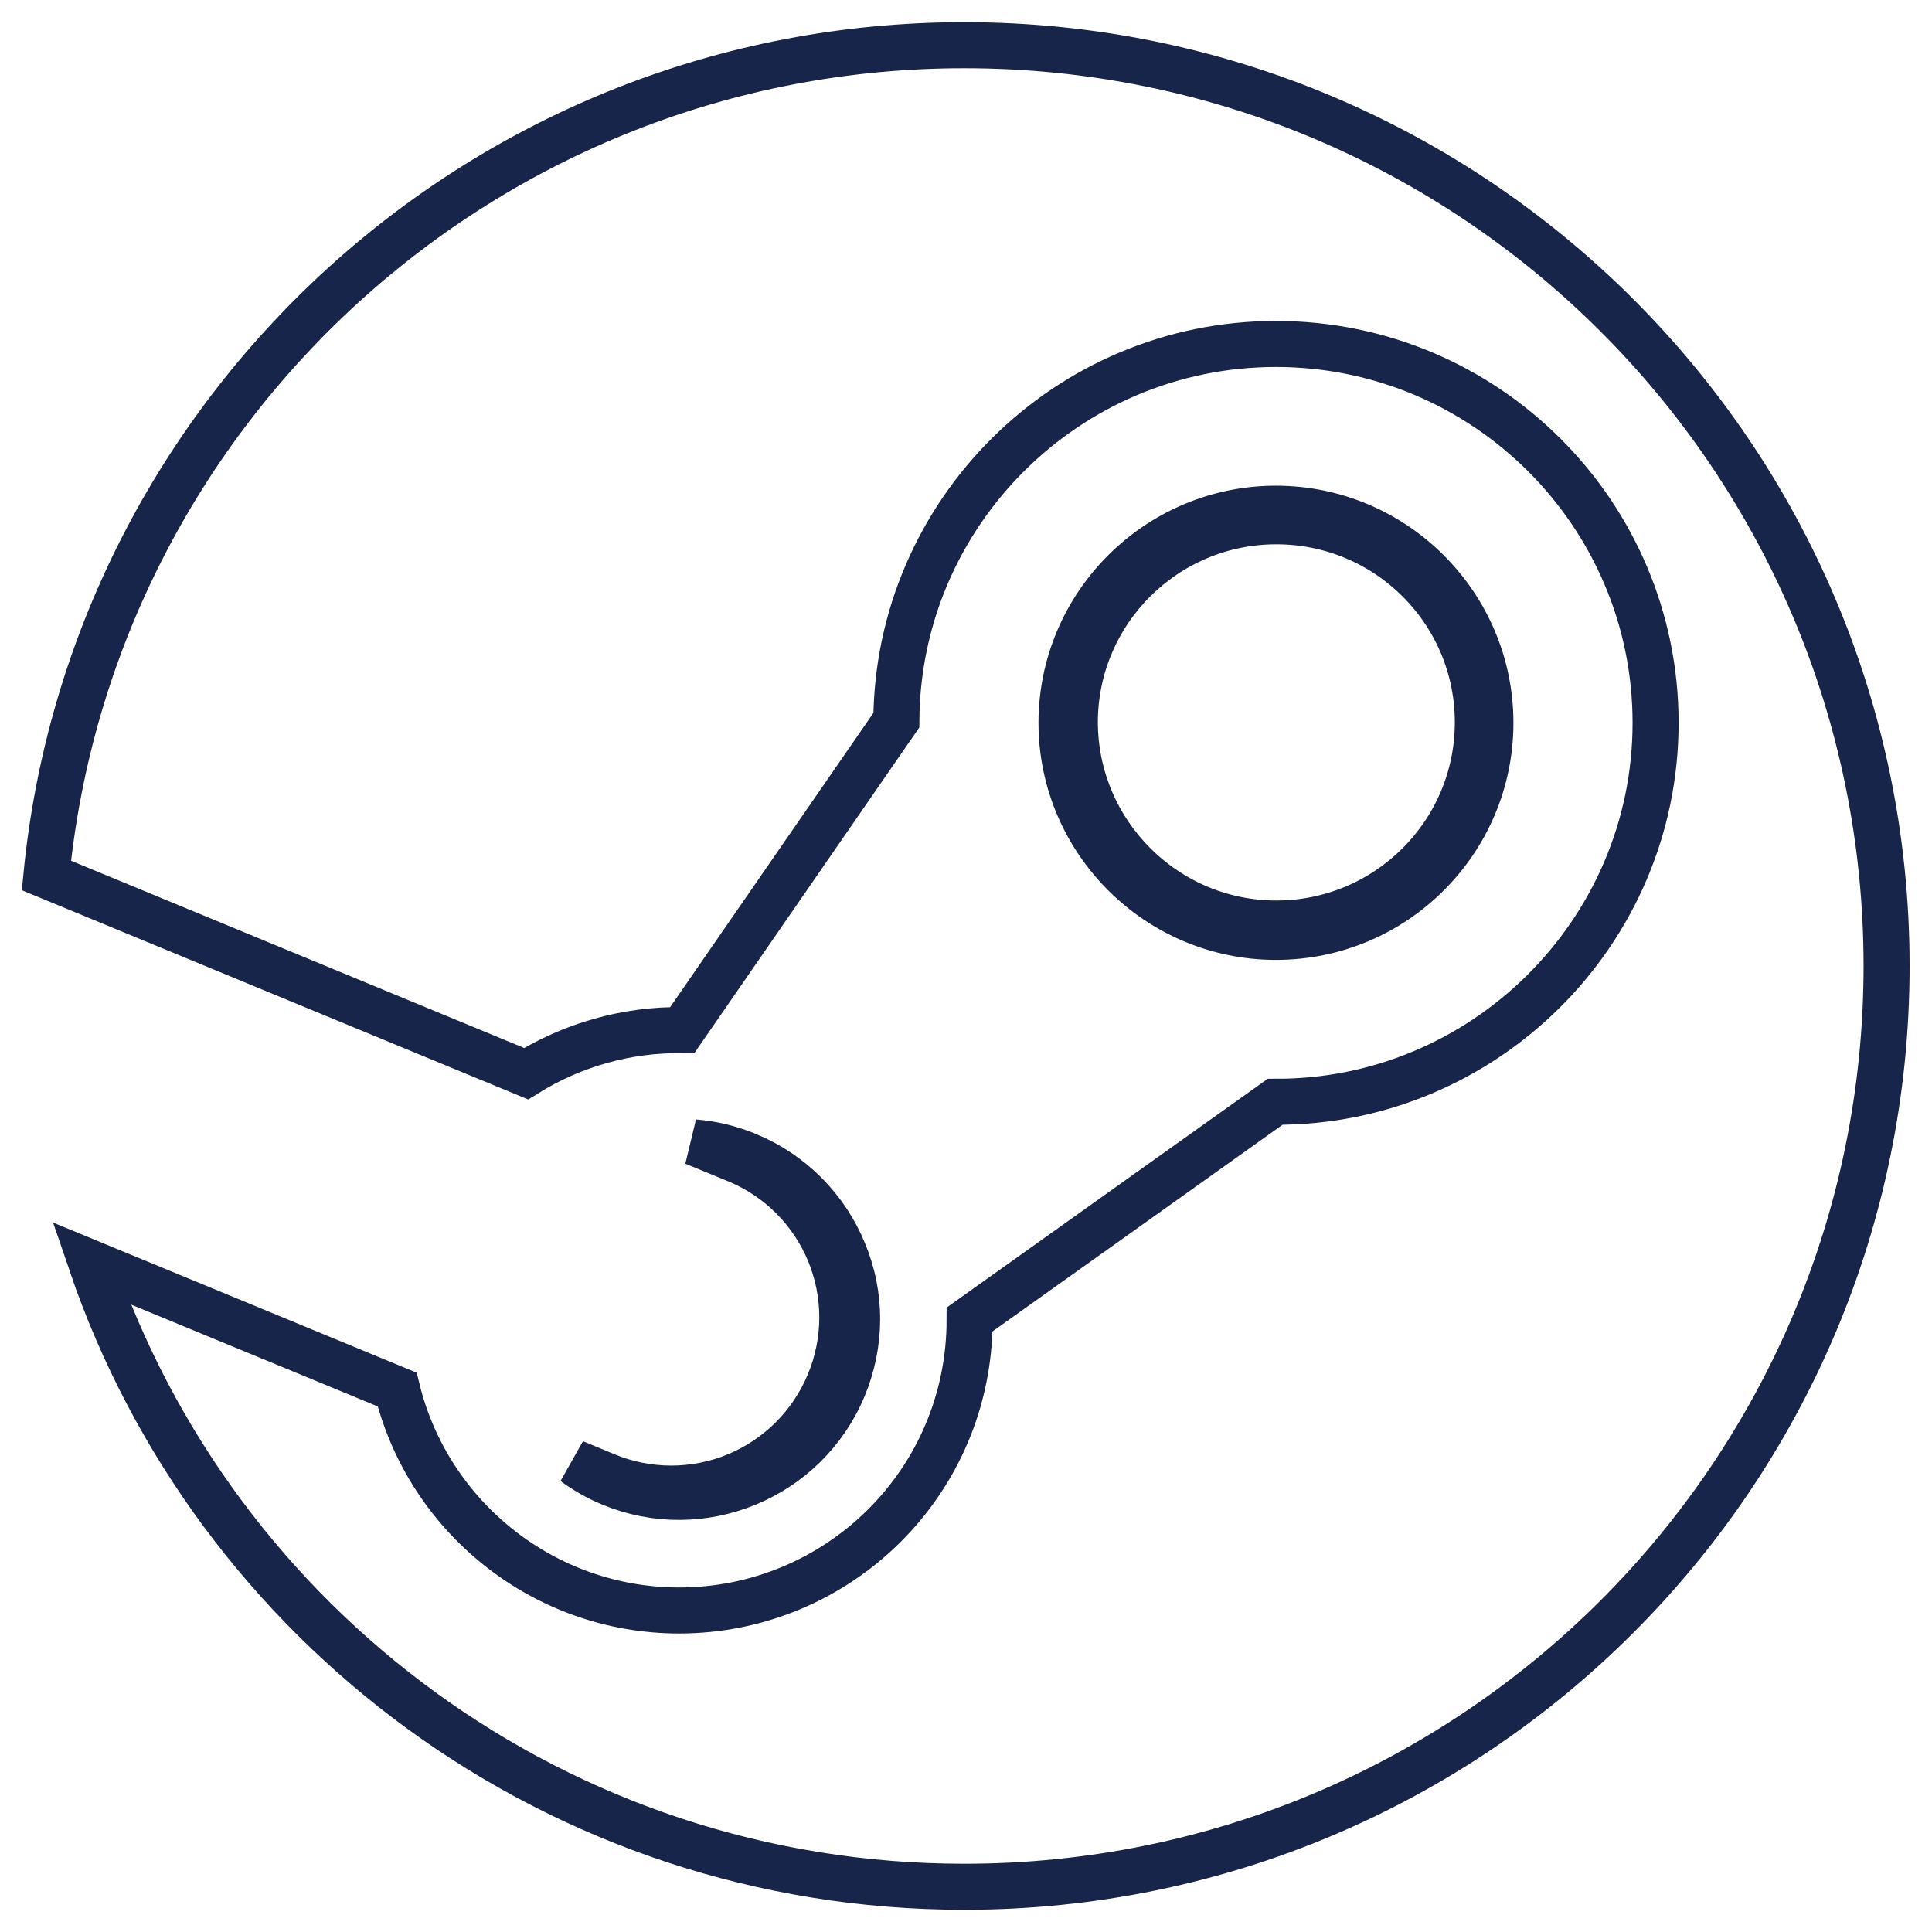 <svg width="81" height="81" viewBox="0 0 81 81" fill="none" xmlns="http://www.w3.org/2000/svg">
<path d="M29.101 47.895C29.872 47.958 30.629 48.142 31.343 48.442H31.345C32.249 48.817 33.071 49.368 33.762 50.062C34.453 50.756 35 51.58 35.371 52.486C36.133 54.318 36.12 56.333 35.356 58.174C33.773 61.959 29.408 63.766 25.609 62.185C25.064 61.957 24.548 61.665 24.072 61.315L25.394 61.862C27.149 62.591 29.122 62.592 30.878 61.867C32.634 61.141 34.03 59.747 34.759 57.992C35.123 57.125 35.311 56.194 35.314 55.254C35.317 54.314 35.134 53.383 34.776 52.514C34.417 51.644 33.891 50.855 33.226 50.189C32.562 49.524 31.773 48.997 30.904 48.638L29.101 47.895ZM45.063 30.287V30.291C45.08 34.937 48.861 38.719 53.511 38.719C58.175 38.719 61.959 34.938 61.959 30.287C61.959 25.619 58.174 21.855 53.511 21.855C48.847 21.855 45.063 25.636 45.063 30.287ZM79.096 40.499C79.096 61.823 61.786 79.104 40.427 79.104C23.427 79.104 9.006 68.165 3.826 52.962L16.651 58.257C17.952 63.566 22.766 67.52 28.476 67.52C35.099 67.52 40.652 62.183 40.652 55.319L53.462 46.192C62.17 46.232 69.411 39.132 69.411 30.305C69.411 21.537 62.275 14.421 53.495 14.421C44.751 14.421 37.639 21.493 37.58 30.195L28.605 43.187C26.293 43.16 24.022 43.794 22.058 45.015L1.945 36.704C3.862 17.16 20.35 1.895 40.427 1.895C61.786 1.895 79.096 19.175 79.096 40.499ZM53.495 39.279C48.538 39.279 44.504 35.242 44.504 30.304C44.504 25.365 48.538 21.328 53.495 21.328C58.452 21.328 62.486 25.365 62.486 30.304C62.486 35.243 58.466 39.279 53.495 39.279Z" stroke="#18254B" stroke-width="1.93"/>
</svg>

